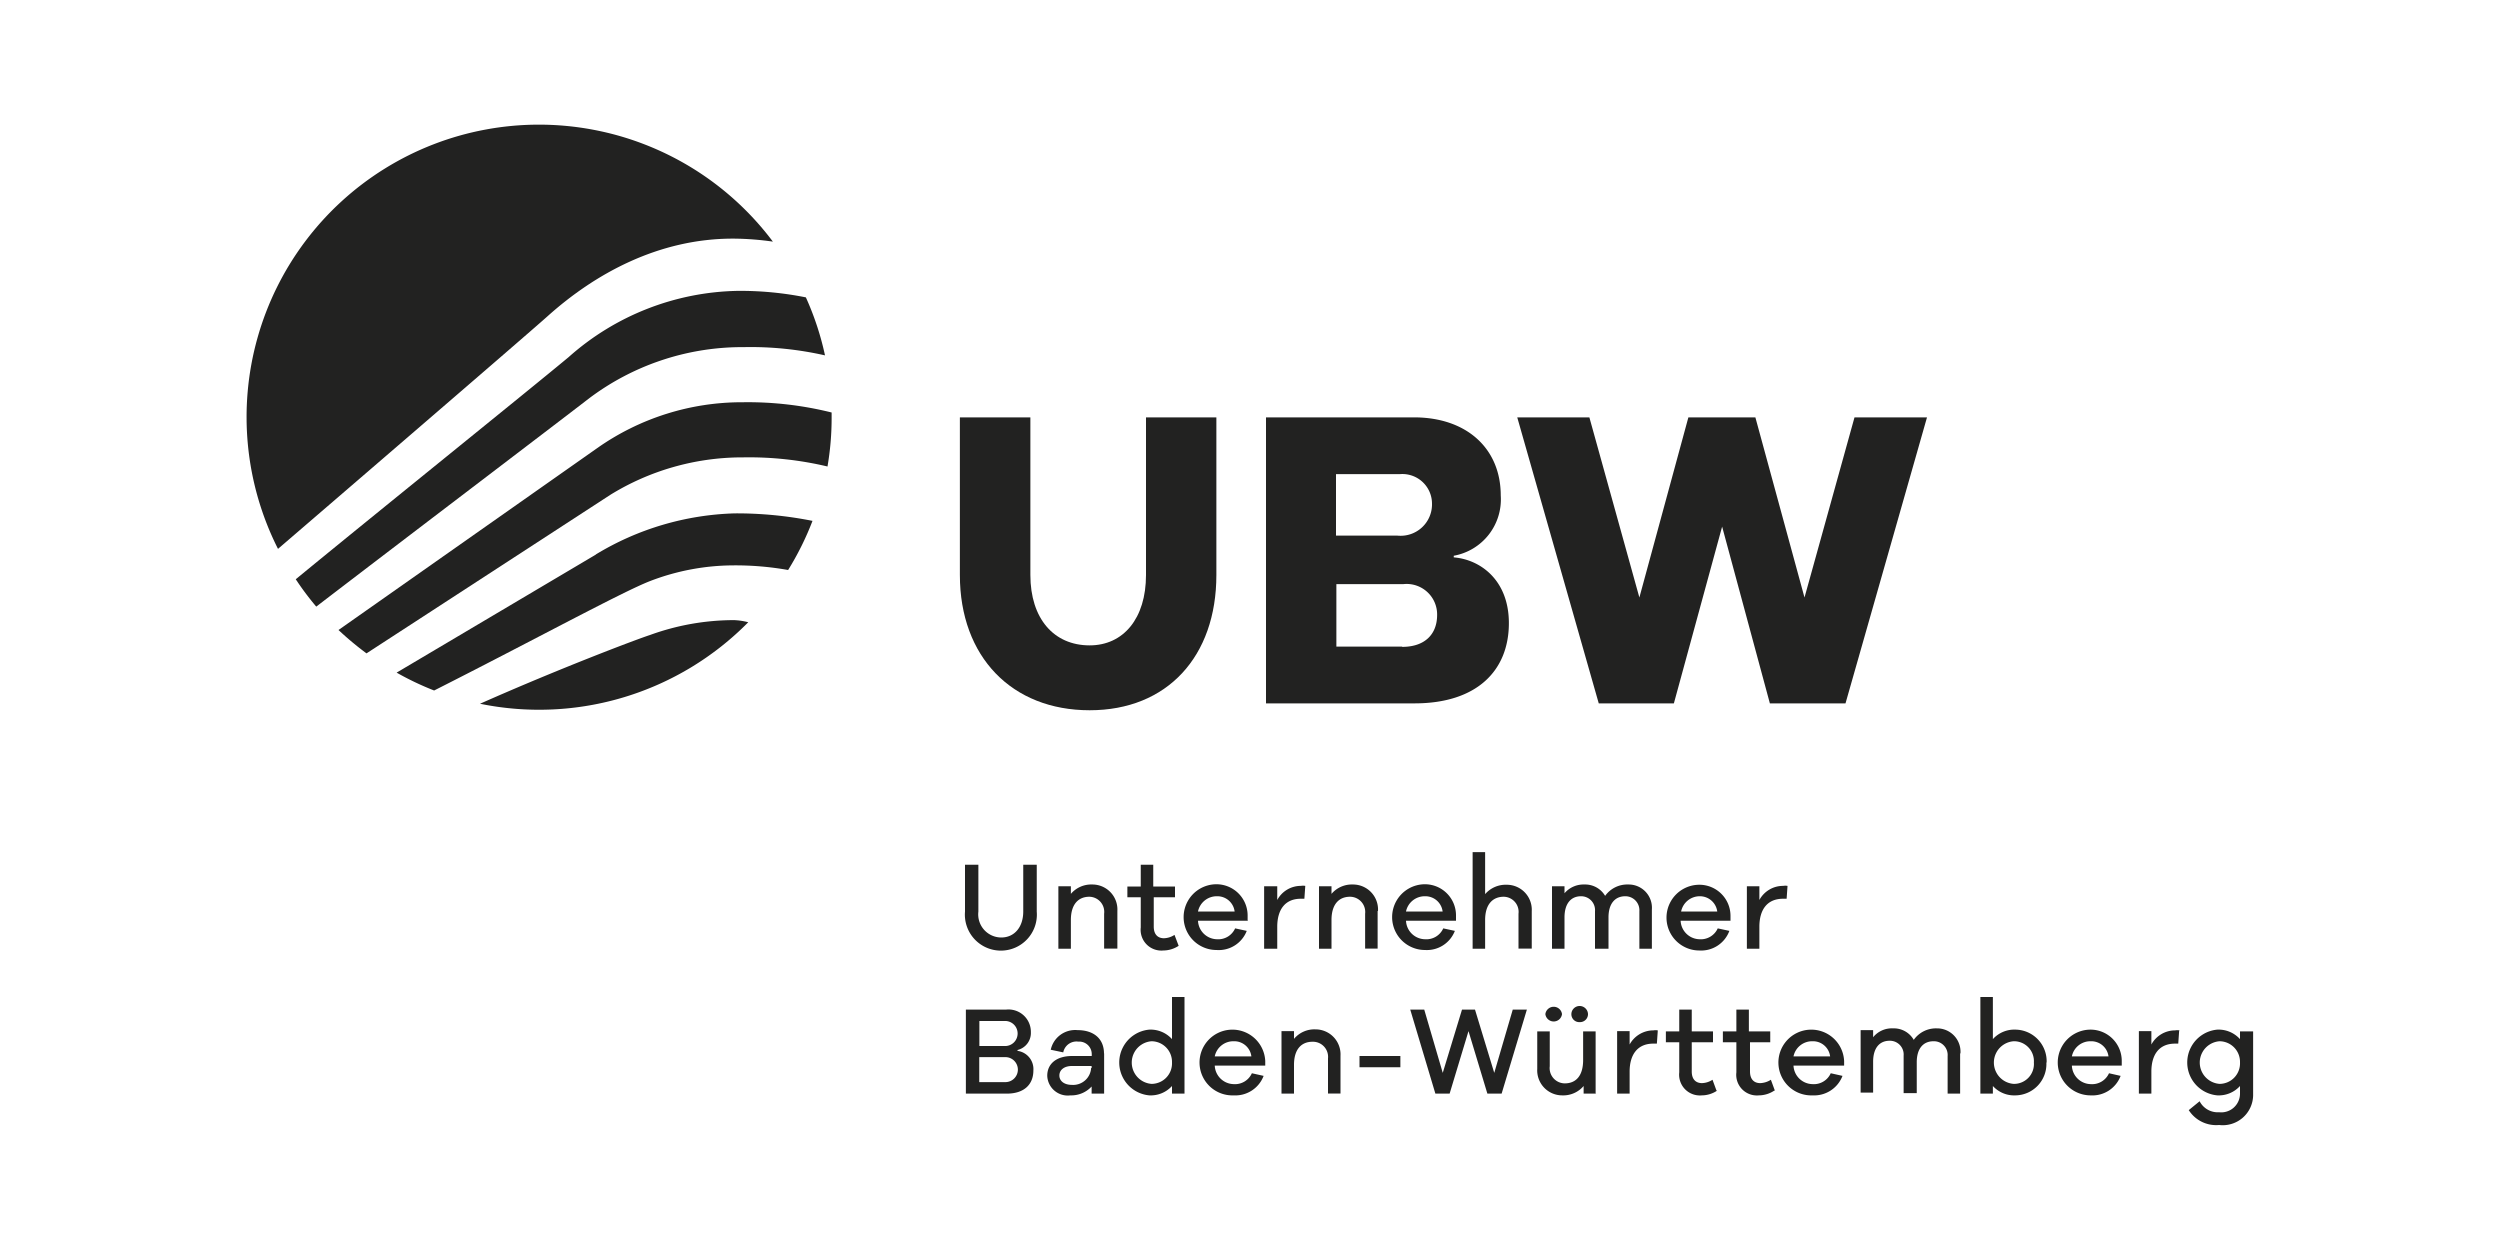 <svg xmlns="http://www.w3.org/2000/svg" viewBox="0 0 200 100"><defs><style>.cls-1{fill:none;}.cls-2{fill:#222221;}</style></defs><g id="Logos"><rect class="cls-1" width="200" height="100"/><path class="cls-2" d="M52,50.8c-1,.32-7.15,2.64-13.6,5.5a23.5,23.5,0,0,0,21.46-6.52,5.27,5.27,0,0,0-1.14-.17A19.71,19.71,0,0,0,52,50.8Z"/><path class="cls-2" d="M59.32,27.77h.21a26.88,26.88,0,0,1,6.47.66,23,23,0,0,0-1.53-4.64A26.67,26.67,0,0,0,59,23.27a20.9,20.9,0,0,0-13.51,5.3C42.23,31.28,30,41.13,23.66,46.34a23.12,23.12,0,0,0,1.64,2.19c6.77-5.19,19.2-14.63,21.76-16.61a20.37,20.37,0,0,1,12.26-4.15Z"/><path class="cls-2" d="M47.68,44.36,31.73,53.81a23.31,23.31,0,0,0,3,1.43c7.91-4,15.12-7.93,17.29-8.76a18.69,18.69,0,0,1,6.64-1.25h0a24.1,24.1,0,0,1,4.39.37A23.11,23.11,0,0,0,65,41.67a30.89,30.89,0,0,0-6.23-.6,22.63,22.63,0,0,0-11.11,3.29Z"/><path class="cls-2" d="M58.69,19.09h.05a23.22,23.22,0,0,1,3.09.24A23.39,23.39,0,0,0,22.24,43.91C24.65,41.84,41.9,27,43.77,25.33c3.8-3.42,8.92-6.26,14.92-6.24Z"/><path class="cls-2" d="M66.53,33a27.68,27.68,0,0,0-7.11-.82,20.1,20.1,0,0,0-11.63,3.66L27.08,50.4a24.93,24.93,0,0,0,2.24,1.87l19.5-12.68a20.14,20.14,0,0,1,10.46-3h.18a27.21,27.21,0,0,1,6.74.73,22.81,22.81,0,0,0,.33-3.9V33Z"/><polygon class="cls-2" points="154.16 33.39 148.36 33.39 144.36 47.8 140.43 33.39 135.07 33.39 131.15 47.8 127.15 33.39 121.38 33.39 127.9 56.27 133.91 56.27 137.77 42.13 141.59 56.27 147.64 56.27 154.16 33.39 154.16 33.39"/><path class="cls-2" d="M82.94,72.93a2.88,2.88,0,1,1-5.74,0V69.18h1.07v3.75A1.85,1.85,0,0,0,80.1,75c1.05,0,1.76-.83,1.76-2.08V69.18h1.08v3.75Z"/><path class="cls-2" d="M89.39,72.89v3H88.33V73.1a1.21,1.21,0,0,0-1.18-1.36c-.89,0-1.48.61-1.48,1.86v2.3h-1v-5h1v.61a2.14,2.14,0,0,1,1.72-.75,2,2,0,0,1,2,2.11Z"/><path class="cls-2" d="M94.3,75.66a2.27,2.27,0,0,1-1.24.38,1.66,1.66,0,0,1-1.8-1.84V71.78H90.19v-.86h1.07V69.18h1v1.74H94v.86h-1.7v2.35c0,.63.33.93.82.93a1.63,1.63,0,0,0,.84-.27l.33.87Z"/><path class="cls-2" d="M95.84,72.92h2.93a1.39,1.39,0,0,0-1.41-1.22,1.53,1.53,0,0,0-1.52,1.22Zm4,.74h-4a1.55,1.55,0,0,0,1.51,1.48,1.48,1.48,0,0,0,1.46-.87l.93.2A2.4,2.4,0,0,1,97.32,76a2.63,2.63,0,0,1,0-5.26,2.5,2.5,0,0,1,2.49,2.52v.36Z"/><path class="cls-2" d="M104.42,70.9l-.07,1h-.29c-1.26,0-1.88.88-1.88,2.24V75.9h-1.05v-5h1.05V72a2.14,2.14,0,0,1,1.89-1.13,1.08,1.08,0,0,1,.35,0Z"/><path class="cls-2" d="M110.21,72.89v3h-1V73.1A1.22,1.22,0,0,0,108,71.74c-.89,0-1.48.61-1.48,1.86v2.3h-1v-5h1v.61a2.14,2.14,0,0,1,1.72-.75,2,2,0,0,1,2,2.11Z"/><path class="cls-2" d="M112.48,72.92h2.93A1.39,1.39,0,0,0,114,71.7a1.53,1.53,0,0,0-1.52,1.22Zm4,.74h-4A1.55,1.55,0,0,0,114,75.14a1.48,1.48,0,0,0,1.46-.87l.93.2A2.4,2.4,0,0,1,114,76a2.63,2.63,0,0,1,0-5.26,2.49,2.49,0,0,1,2.48,2.52v.36Z"/><path class="cls-2" d="M122.54,72.89v3h-1.06V73.1a1.21,1.21,0,0,0-1.18-1.36c-.89,0-1.49.61-1.49,1.86v2.3h-1V68.17h1v3.36a2.18,2.18,0,0,1,1.73-.75,2,2,0,0,1,2,2.11Z"/><path class="cls-2" d="M132.15,72.73V75.9h-1v-3a1.12,1.12,0,0,0-1.13-1.2c-.81,0-1.34.58-1.34,1.69V75.9H127.6v-3a1.11,1.11,0,0,0-1.12-1.2c-.8,0-1.32.58-1.32,1.69V75.9h-1v-5h1v.56a2,2,0,0,1,1.59-.7,1.85,1.85,0,0,1,1.66.91,2.18,2.18,0,0,1,1.85-.91,1.86,1.86,0,0,1,1.89,2Z"/><path class="cls-2" d="M134.45,72.92h2.93A1.4,1.4,0,0,0,136,71.7a1.52,1.52,0,0,0-1.51,1.22Zm4,.74h-4a1.55,1.55,0,0,0,1.5,1.48,1.49,1.49,0,0,0,1.47-.87l.93.2a2.41,2.41,0,0,1-2.4,1.57,2.63,2.63,0,0,1,0-5.26,2.49,2.49,0,0,1,2.49,2.52v.36Z"/><path class="cls-2" d="M143,70.9l-.07,1h-.29c-1.27,0-1.89.88-1.89,2.24V75.9h-1v-5h1V72a2.15,2.15,0,0,1,1.9-1.13,1.08,1.08,0,0,1,.35,0Z"/><path class="cls-2" d="M80.43,86.57a1,1,0,1,0,0-2H78.34v2Zm-2.09-2.89h2a1,1,0,0,0,1.07-1,1,1,0,0,0-1.06-1h-2v2Zm3.06.39a1.47,1.47,0,0,1,1.27,1.57c0,1.09-.71,1.85-2.13,1.85H77.27V80.77h3.2a1.79,1.79,0,0,1,2,1.81A1.4,1.4,0,0,1,81.4,84v0Z"/><path class="cls-2" d="M87.33,85.44v-.16H85.75c-.61,0-1,.31-1,.76s.4.75,1,.75a1.44,1.44,0,0,0,1.54-1.35Zm1-1.19v3.24h-1v-.57a2.21,2.21,0,0,1-1.7.71,1.64,1.64,0,0,1-1.85-1.57c0-.94.71-1.58,2-1.58h1.56v-.15a1,1,0,0,0-1.07-1,1.08,1.08,0,0,0-1.21.86l-1-.21a2,2,0,0,1,2.14-1.57c1.28,0,2.12.67,2.12,1.88Z"/><path class="cls-2" d="M93.76,85a1.65,1.65,0,0,0-1.64-1.7,1.71,1.71,0,0,0,0,3.41A1.64,1.64,0,0,0,93.76,85Zm1,2.49h-1v-.61a2.3,2.3,0,0,1-1.81.75,2.64,2.64,0,0,1,0-5.26,2.31,2.31,0,0,1,1.81.76V79.76h1v7.73Z"/><path class="cls-2" d="M97.18,84.51h2.93A1.38,1.38,0,0,0,98.7,83.3a1.52,1.52,0,0,0-1.52,1.21Zm4,.74h-4a1.55,1.55,0,0,0,1.51,1.48,1.48,1.48,0,0,0,1.46-.87l.94.21a2.42,2.42,0,0,1-2.4,1.56,2.63,2.63,0,1,1,2.53-2.74v.36Z"/><path class="cls-2" d="M107.24,84.48v3h-1v-2.8A1.21,1.21,0,0,0,105,83.34c-.89,0-1.48.6-1.48,1.85v2.3h-1v-5h1v.62a2.12,2.12,0,0,1,1.72-.76,2,2,0,0,1,2,2.11Z"/><polygon class="cls-2" points="108.76 85.38 108.76 84.48 112.03 84.48 112.03 85.38 108.76 85.38 108.76 85.38"/><polygon class="cls-2" points="120.13 87.49 118.99 87.49 117.48 82.49 115.97 87.49 114.83 87.49 112.82 80.77 113.94 80.77 115.42 85.83 116.96 80.77 118 80.77 119.54 85.83 121.02 80.77 122.15 80.77 120.13 87.49 120.13 87.49"/><path class="cls-2" d="M125.71,81.13a.66.66,0,0,1,.66-.65.67.67,0,0,1,.67.65.64.64,0,0,1-.67.64.63.63,0,0,1-.66-.64Zm-2.08,0a.67.67,0,0,1,1.33,0,.67.67,0,0,1-1.33,0Zm4.06,6.36h-1v-.61a2.14,2.14,0,0,1-1.71.75,2,2,0,0,1-2-2.12v-3h1V85.3a1.22,1.22,0,0,0,1.2,1.37c.89,0,1.47-.6,1.47-1.86v-2.3h1v5Z"/><path class="cls-2" d="M132.62,82.49l-.07,1h-.29c-1.26,0-1.89.88-1.89,2.24v1.76h-1v-5h1v1.07a2.17,2.17,0,0,1,1.9-1.13,1.08,1.08,0,0,1,.35,0Z"/><path class="cls-2" d="M137.37,87.25a2.22,2.22,0,0,1-1.23.38,1.66,1.66,0,0,1-1.8-1.84V83.38h-1.07v-.87h1.07V80.77h1v1.74h1.7v.87h-1.7v2.34c0,.63.33.93.82.93a1.63,1.63,0,0,0,.84-.27l.32.87Z"/><path class="cls-2" d="M141.94,87.25a2.25,2.25,0,0,1-1.24.38,1.65,1.65,0,0,1-1.79-1.84V83.38h-1.08v-.87h1.08V80.77h1v1.74h1.71v.87H140v2.34c0,.63.33.93.82.93a1.69,1.69,0,0,0,.85-.27l.32.87Z"/><path class="cls-2" d="M143.48,84.51h2.93A1.38,1.38,0,0,0,145,83.3a1.52,1.52,0,0,0-1.52,1.21Zm4,.74h-4A1.55,1.55,0,0,0,145,86.73a1.48,1.48,0,0,0,1.46-.87l.94.21a2.43,2.43,0,0,1-2.4,1.56,2.63,2.63,0,1,1,2.53-2.74v.36Z"/><path class="cls-2" d="M156.81,84.32v3.17h-1v-3a1.1,1.1,0,0,0-1.13-1.19c-.81,0-1.34.57-1.34,1.68v2.47h-1.05v-3a1.1,1.1,0,0,0-1.12-1.19c-.8,0-1.32.57-1.32,1.68v2.47h-1v-5h1v.57a1.92,1.92,0,0,1,1.59-.71,1.83,1.83,0,0,1,1.66.92,2.17,2.17,0,0,1,1.85-.92,1.87,1.87,0,0,1,1.89,1.95Z"/><path class="cls-2" d="M162.71,85a1.59,1.59,0,0,0-1.62-1.7,1.71,1.71,0,0,0,0,3.41A1.59,1.59,0,0,0,162.71,85Zm1,0a2.51,2.51,0,0,1-2.47,2.63,2.3,2.3,0,0,1-1.81-.75v.61h-1V79.76h1v3.37a2.31,2.31,0,0,1,1.81-.76A2.53,2.53,0,0,1,163.73,85Z"/><path class="cls-2" d="M165.75,84.51h2.93a1.39,1.39,0,0,0-1.42-1.21,1.51,1.51,0,0,0-1.51,1.21Zm4,.74h-4a1.54,1.54,0,0,0,1.5,1.48,1.48,1.48,0,0,0,1.47-.87l.93.21a2.41,2.41,0,0,1-2.4,1.56,2.63,2.63,0,0,1,0-5.26,2.5,2.5,0,0,1,2.49,2.52v.36Z"/><path class="cls-2" d="M174.33,82.49l-.07,1H174c-1.27,0-1.89.88-1.89,2.24v1.76h-1v-5h1v1.07a2.16,2.16,0,0,1,1.9-1.13,1.08,1.08,0,0,1,.35,0Z"/><path class="cls-2" d="M179.2,85a1.65,1.65,0,0,0-1.64-1.7,1.71,1.71,0,0,0,0,3.41A1.64,1.64,0,0,0,179.2,85Zm1.05,2.65A2.43,2.43,0,0,1,177.53,90a2.6,2.6,0,0,1-2.43-1.19l.87-.71a1.63,1.63,0,0,0,1.56.88,1.5,1.5,0,0,0,1.67-1.48v-.62a2.3,2.3,0,0,1-1.81.75,2.64,2.64,0,0,1,0-5.26,2.31,2.31,0,0,1,1.81.76v-.62h1.05v5.14Z"/><path class="cls-2" d="M112.17,51.73h-5.26v-5h5.36a2.44,2.44,0,0,1,2.7,2.46c0,1.57-1,2.56-2.8,2.56Zm-5.26-13.8H112a2.37,2.37,0,0,1,2.56,2.36,2.51,2.51,0,0,1-2.76,2.56h-4.92V37.93Zm9.39,6.66v-.13a4.58,4.58,0,0,0,3.76-4.82c0-3.76-2.73-6.25-6.93-6.25H101.28V56.27h11.88c5,0,7.55-2.63,7.55-6.42,0-3.45-2.29-5.09-4.41-5.26Z"/><path class="cls-2" d="M97.31,33.39H91.68V46c0,3.48-1.81,5.63-4.51,5.63-2.87,0-4.74-2.15-4.74-5.63V33.39H76.79V46c0,6.56,4.17,10.82,10.38,10.82S97.31,52.52,97.31,46V33.39Z"/></g></svg>